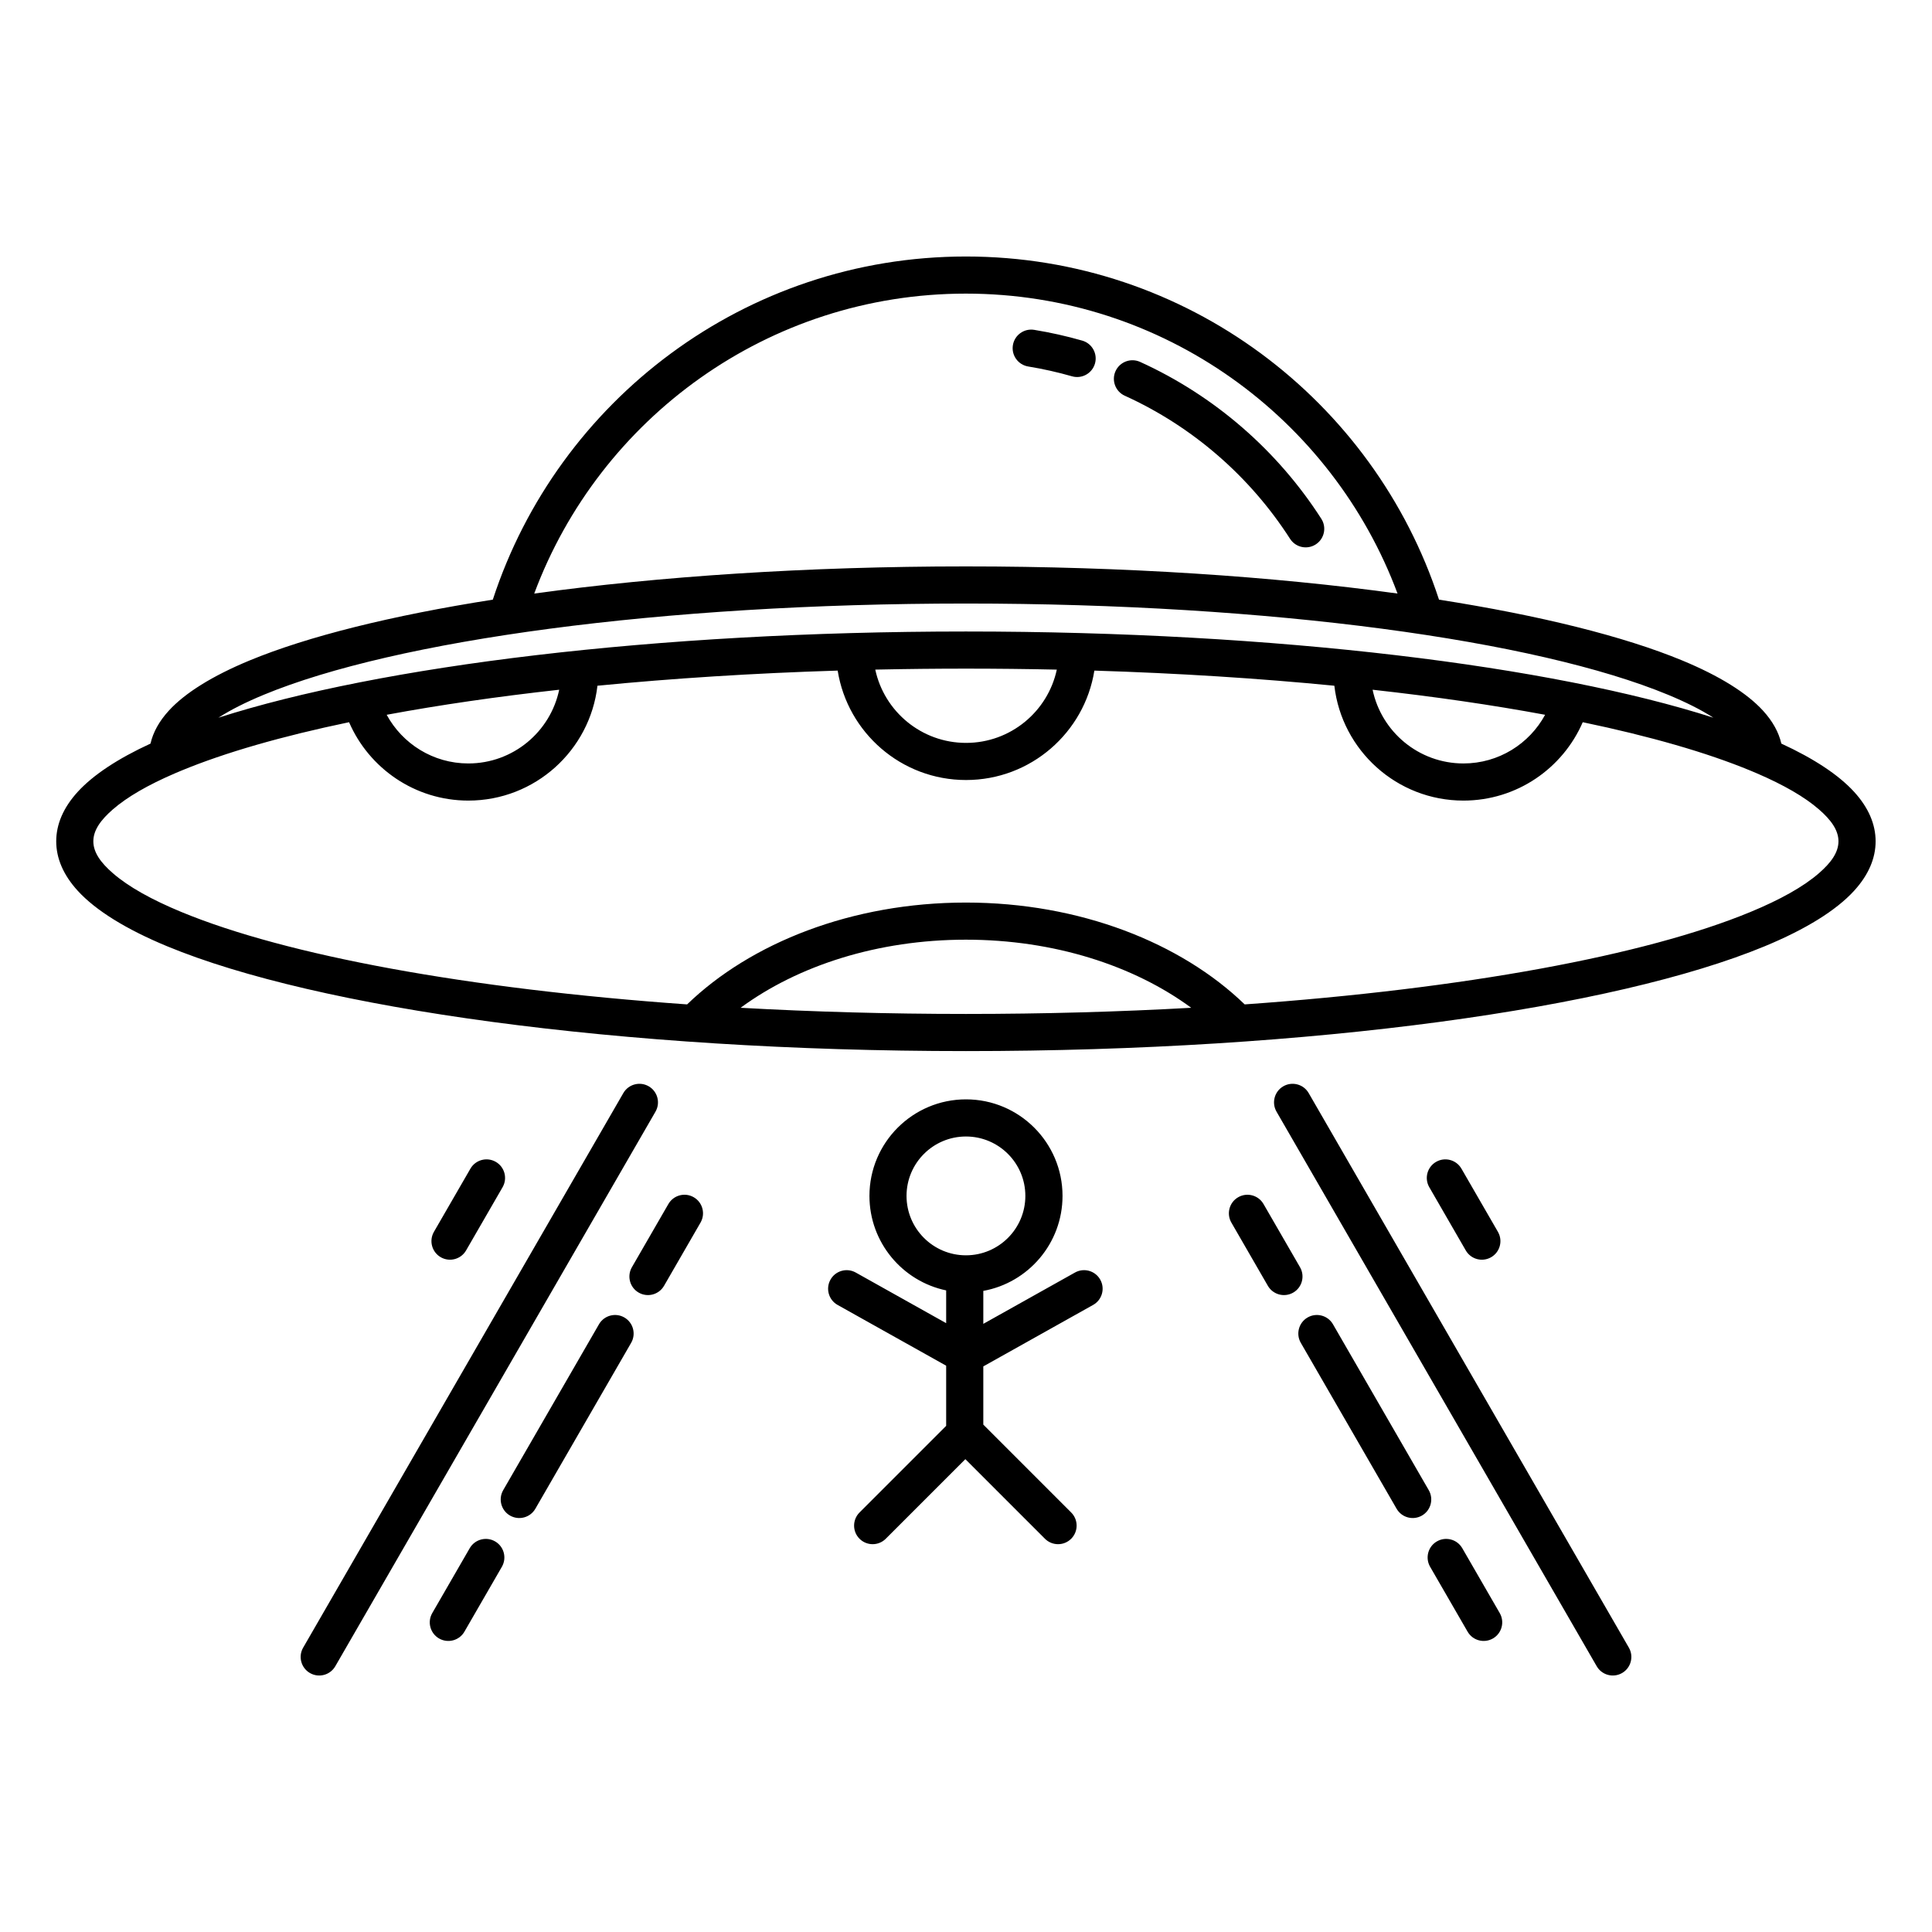 <?xml version="1.0" encoding="UTF-8"?>
<!-- Uploaded to: SVG Find, www.svgrepo.com, Generator: SVG Find Mixer Tools -->
<svg fill="#000000" width="800px" height="800px" version="1.1" viewBox="144 144 512 512" xmlns="http://www.w3.org/2000/svg">
 <path d="m482.29 438.6 84.855 146.97c1.359 2.352 4.371 3.156 6.723 1.801 2.352-1.359 3.156-4.371 1.801-6.723l-84.855-146.97c-1.359-2.352-4.371-3.156-6.723-1.801-2.352 1.359-3.156 4.371-1.801 6.723zm-173.1-4.922-84.852 146.97c-1.359 2.352-0.551 5.363 1.801 6.723 2.352 1.355 5.359 0.551 6.719-1.801l84.855-146.97c1.355-2.352 0.551-5.363-1.801-6.723-2.352-1.355-5.363-0.551-6.723 1.801zm-40.707 120.61-9.93 17.199c-1.359 2.352-0.551 5.363 1.801 6.723 2.352 1.355 5.363 0.551 6.723-1.801l9.93-17.199c1.355-2.356 0.551-5.367-1.801-6.723-2.352-1.359-5.363-0.551-6.723 1.801zm254.51 4.922 9.934 17.199c1.355 2.352 4.367 3.156 6.719 1.801 2.352-1.359 3.16-4.371 1.801-6.723l-9.93-17.199c-1.359-2.352-4.371-3.16-6.723-1.801-2.352 1.355-3.156 4.367-1.801 6.723zm-128.25-73.238v8.68l-23.965-13.418c-2.371-1.324-5.371-0.48-6.695 1.891-1.328 2.371-0.48 5.371 1.887 6.695l28.773 16.105v15.941l-22.961 22.961c-1.918 1.918-1.918 5.039 0 6.957 1.922 1.922 5.039 1.922 6.957 0l21.09-21.09 21.09 21.09c1.922 1.922 5.039 1.922 6.957 0 1.922-1.918 1.922-5.039 0-6.957l-23.289-23.293v-15.422l29.102-16.293c2.371-1.324 3.219-4.324 1.891-6.695-1.324-2.371-4.328-3.215-6.695-1.891l-24.297 13.602v-8.734c11.93-2.164 20.992-12.621 20.992-25.172 0-14.121-11.465-25.586-25.582-25.586-14.121 0-25.586 11.465-25.586 25.586 0 12.32 8.73 22.617 20.332 25.043zm93.984 13.895 25.387 43.969c1.359 2.352 4.371 3.156 6.723 1.801 2.352-1.359 3.156-4.371 1.801-6.723l-25.387-43.969c-1.355-2.352-4.371-3.156-6.723-1.801-2.352 1.359-3.156 4.371-1.801 6.723zm-185.99-4.922-25.387 43.969c-1.355 2.352-0.547 5.363 1.801 6.723 2.356 1.355 5.367 0.551 6.723-1.801l25.387-43.969c1.355-2.352 0.551-5.363-1.801-6.723-2.352-1.355-5.363-0.551-6.723 1.801zm167.59-26.945 9.668 16.75c1.359 2.352 4.371 3.16 6.723 1.801 2.352-1.355 3.156-4.371 1.801-6.723l-9.672-16.746c-1.355-2.352-4.367-3.16-6.719-1.801-2.352 1.355-3.16 4.367-1.801 6.719zm-149.2-4.918-9.668 16.746c-1.359 2.352-0.555 5.367 1.797 6.723 2.356 1.359 5.363 0.551 6.723-1.801l9.668-16.75c1.359-2.352 0.555-5.363-1.801-6.719-2.352-1.359-5.359-0.551-6.719 1.801zm201.65-4.457 9.668 16.75c1.359 2.352 4.371 3.16 6.723 1.801 2.352-1.359 3.156-4.367 1.801-6.723l-9.672-16.746c-1.359-2.352-4.367-3.16-6.719-1.801-2.356 1.355-3.16 4.367-1.801 6.719zm-254.11-4.918-9.672 16.746c-1.355 2.356-0.547 5.363 1.805 6.723 2.348 1.359 5.363 0.551 6.719-1.801l9.672-16.75c1.355-2.352 0.551-5.363-1.801-6.719-2.352-1.359-5.363-0.551-6.723 1.801zm131.32-8.523c8.688 0 15.742 7.055 15.742 15.746 0 8.688-7.055 15.742-15.742 15.742-8.691 0-15.746-7.055-15.746-15.742 0-8.691 7.055-15.746 15.746-15.746zm-125.38-142.27c-26.879 4.215-49.039 9.738-64.441 16.109-9.891 4.094-17.137 8.629-21.406 13.289-2.594 2.832-4.195 5.773-4.875 8.75-8.703 4.004-15.203 8.328-19.262 12.758-3.867 4.227-5.723 8.668-5.723 13.137 0 4.465 1.855 8.906 5.723 13.133 4.723 5.156 12.746 10.164 23.691 14.691 39.68 16.418 119.6 27.77 211.67 27.77 92.062 0 171.98-11.352 211.66-27.77 10.949-4.527 18.973-9.535 23.691-14.691 3.871-4.227 5.723-8.668 5.723-13.133 0-4.469-1.852-8.91-5.723-13.137-4.059-4.43-10.559-8.754-19.258-12.758-0.684-2.977-2.285-5.918-4.879-8.75-4.269-4.66-11.512-9.195-21.406-13.289-15.402-6.371-37.562-11.895-64.441-16.109-17.234-52.77-66.879-90.938-125.37-90.938s-108.14 38.164-125.38 90.938zm185.08 108.16c-15.203-11.184-36.363-18.047-59.707-18.047-23.352 0-44.512 6.863-59.711 18.047 19.062 1.066 39.078 1.633 59.711 1.633s40.645-0.566 59.707-1.633zm-93.684-89.359c-22.41 0.695-43.793 2.066-63.672 4.012-1.984 17.125-16.555 30.438-34.211 30.438-14.152 0-26.324-8.559-31.613-20.773-17.816 3.715-32.867 8.043-44.434 12.828-0.547 0.227-1.09 0.453-1.621 0.684-0.062 0.027-0.121 0.055-0.184 0.078-6.977 3.012-12.512 6.172-16.355 9.512-3.184 2.769-5.176 5.484-5.176 8.461 0 2.977 1.992 5.691 5.176 8.457 4.172 3.625 10.328 7.035 18.16 10.277 27.844 11.516 75.879 20.371 134.02 24.488 16.871-16.309 43.668-26.988 73.883-26.988s57.016 10.68 73.879 26.988c58.145-4.117 106.18-12.973 134.02-24.488 7.832-3.242 13.988-6.652 18.16-10.277 3.184-2.766 5.176-5.481 5.176-8.457 0-2.977-1.992-5.691-5.176-8.461-3.844-3.34-9.375-6.5-16.352-9.512-0.062-0.023-0.125-0.051-0.188-0.078-0.531-0.23-1.074-0.457-1.621-0.684-11.566-4.785-26.617-9.113-44.43-12.828-5.293 12.215-17.465 20.773-31.617 20.773-17.656 0-32.227-13.312-34.211-30.438-19.859-1.945-41.219-3.312-63.598-4.008-2.617 16.426-16.855 28.996-34.012 28.996s-31.395-12.57-34.012-29zm141.75 5.07c2.336 11.152 12.234 19.539 24.078 19.539 9.34 0 17.477-5.219 21.641-12.898-13.895-2.582-29.23-4.816-45.719-6.641zm-215.56 0c-16.48 1.824-31.82 4.059-45.719 6.641 4.168 7.68 12.301 12.898 21.641 12.898 11.844 0 21.742-8.387 24.078-19.539zm131.84-5.328c-15.867-0.344-31.738-0.348-47.605-0.012l-0.473 0.008c2.383 11.098 12.254 19.422 24.055 19.422 11.801 0 21.676-8.324 24.055-19.418zm174.03 12.742c-3.266-2.106-7.312-4.129-12.039-6.086-34.871-14.43-105.14-24.168-186.05-24.168-80.91 0-151.18 9.738-186.05 24.168-4.727 1.957-8.773 3.981-12.039 6.086 42.762-13.719 115.55-22.844 198.09-22.844 82.543 0 155.33 9.125 198.09 22.844zm-83.703-32.902c-17.285-46.402-62.004-79.484-114.39-79.484-52.391 0-97.113 33.086-114.39 79.484 33.086-4.547 72.324-7.191 114.39-7.191 42.062 0 81.301 2.644 114.39 7.191zm-72.285-52.426c18 8.176 33.215 21.43 43.809 37.926 1.469 2.285 4.512 2.949 6.797 1.48 2.285-1.465 2.949-4.512 1.48-6.797-11.609-18.082-28.285-32.605-48.016-41.57-2.473-1.121-5.391-0.027-6.516 2.445-1.121 2.473-0.027 5.394 2.445 6.516zm-25.586-7.746c3.945 0.645 7.82 1.516 11.602 2.598 2.609 0.75 5.336-0.762 6.086-3.375 0.746-2.609-0.766-5.336-3.375-6.082-4.152-1.191-8.398-2.144-12.73-2.852-2.68-0.438-5.211 1.383-5.648 4.066-0.434 2.68 1.387 5.207 4.066 5.644z" fill-rule="evenodd"/>
</svg>